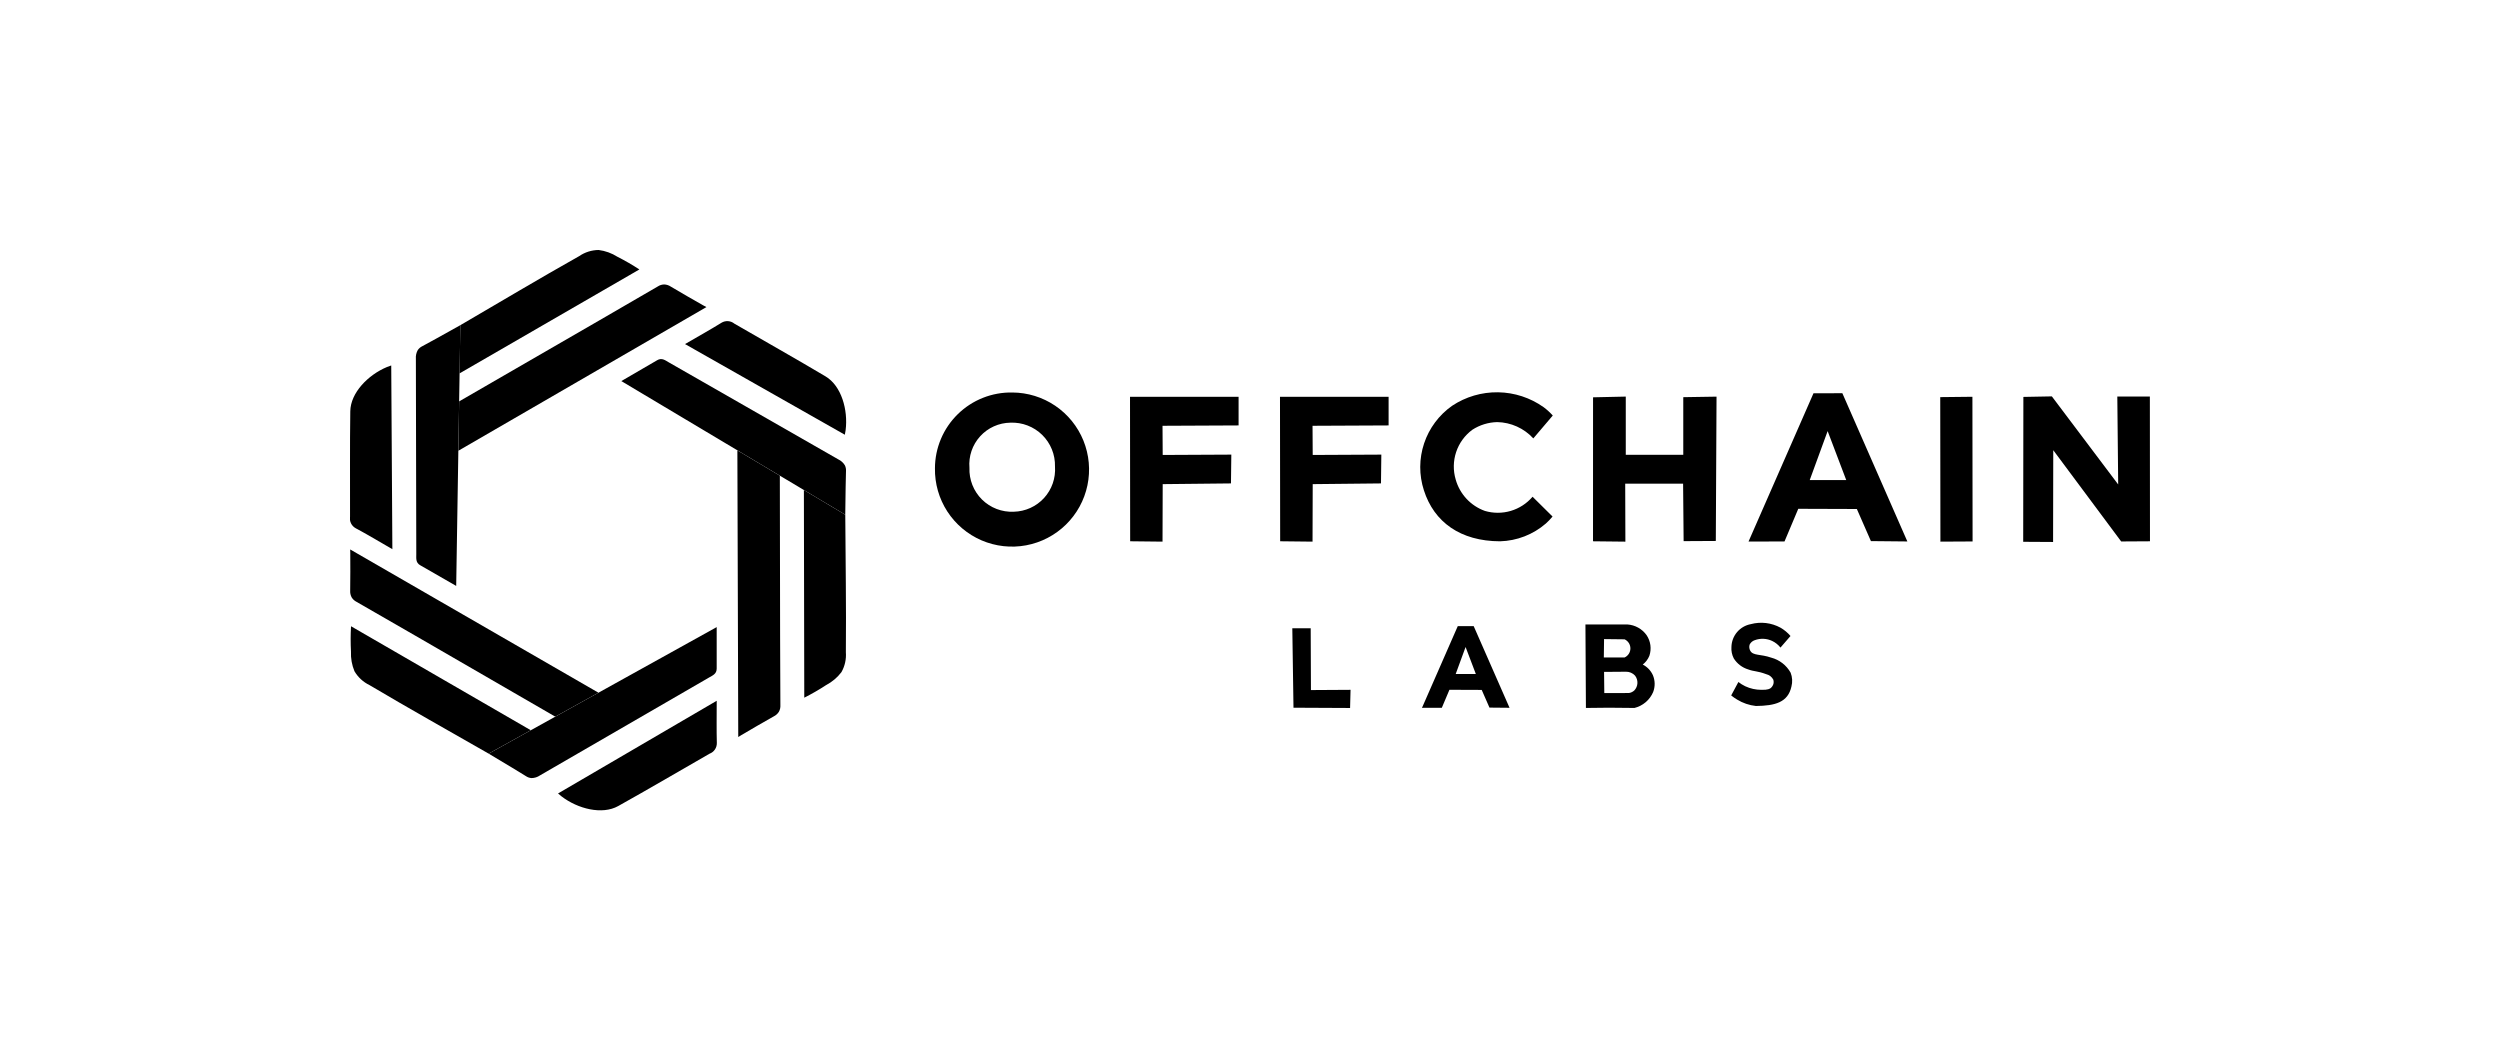 <svg width="200" height="84" viewBox="0 0 200 84" fill="none" xmlns="http://www.w3.org/2000/svg">
<g clip-path="url(#clip0_1272_19655)">
<path d="M44.421 57.332C35.443 52.136 28.925 48.364 28.522 48.147C28.358 48.065 28.222 47.938 28.128 47.782C28.042 47.616 28.003 47.431 28.015 47.245C28.036 46.232 28.022 45.219 28.022 44.255L28.014 43.955L47.876 55.416L44.421 57.332Z" fill="black"/>
<path d="M57.335 50.168C57.335 51.285 57.329 52.387 57.335 53.488C57.335 53.918 57.006 54.037 56.72 54.204L43.198 62.032C42.998 62.17 42.761 62.245 42.518 62.247C42.356 62.234 42.2 62.179 42.066 62.086C41.672 61.833 40.578 61.178 39.092 60.291L57.335 50.168Z" fill="black"/>
<path d="M42.463 58.419L39.091 60.289C35.909 58.467 32.709 56.676 29.556 54.806C29.056 54.564 28.639 54.18 28.358 53.701C28.15 53.203 28.055 52.664 28.078 52.125C28.042 51.45 28.043 50.774 28.082 50.1L42.463 58.419Z" fill="black"/>
<path d="M57.337 56.062C57.337 57.356 57.317 58.398 57.347 59.439C57.351 59.624 57.297 59.807 57.193 59.961C57.089 60.114 56.939 60.232 56.765 60.296C54.327 61.693 51.907 63.117 49.453 64.486C48.163 65.204 46.224 64.706 44.927 63.714C44.805 63.621 44.708 63.537 44.643 63.477L57.337 56.062Z" fill="black"/>
<path d="M36.733 32.11C45.715 26.922 52.234 23.155 52.626 22.915C52.778 22.814 52.957 22.759 53.139 22.756C53.325 22.764 53.506 22.822 53.66 22.926C54.526 23.449 55.41 23.941 56.248 24.424L56.513 24.567L36.669 36.06C36.689 34.743 36.71 33.426 36.733 32.11Z" fill="black"/>
<path d="M36.496 46.874C35.527 46.316 34.576 45.763 33.618 45.22C33.243 45.011 33.304 44.661 33.303 44.331C33.292 39.122 33.281 33.913 33.27 28.704C33.25 28.461 33.303 28.218 33.422 28.006C33.514 27.872 33.64 27.765 33.787 27.695C34.206 27.479 35.314 26.857 36.828 26.013C36.717 32.967 36.607 39.921 36.496 46.874Z" fill="black"/>
<path d="M36.766 29.87C36.786 28.585 36.807 27.3 36.827 26.014C39.995 24.167 43.143 22.286 46.338 20.488C46.796 20.174 47.337 20.004 47.893 19.999C48.428 20.068 48.942 20.253 49.397 20.543C50 20.848 50.585 21.186 51.15 21.556L36.766 29.87Z" fill="black"/>
<path d="M31.389 43.935C30.266 43.289 29.374 42.748 28.456 42.259C28.293 42.17 28.162 42.033 28.08 41.866C27.999 41.699 27.972 41.511 28.003 41.328C28.01 38.519 27.983 35.71 28.023 32.902C28.044 31.425 29.443 29.994 30.95 29.365C31.09 29.307 31.213 29.264 31.299 29.237C31.328 34.136 31.358 39.035 31.389 43.935Z" fill="black"/>
<path d="M62.387 38.055C62.404 48.428 62.415 55.959 62.431 56.416C62.442 56.599 62.401 56.781 62.312 56.941C62.213 57.098 62.072 57.225 61.905 57.308C61.02 57.797 60.152 58.319 59.316 58.804L59.06 58.962C59.038 51.318 59.014 43.674 58.99 36.03L62.387 38.055Z" fill="black"/>
<path d="M49.706 30.486C50.672 29.928 51.627 29.377 52.575 28.817C52.945 28.597 53.217 28.824 53.503 28.988L67.065 36.751C67.285 36.854 67.468 37.021 67.593 37.23C67.663 37.377 67.692 37.54 67.679 37.702C67.659 38.171 67.645 39.445 67.621 41.176L49.706 30.486Z" fill="black"/>
<path d="M64.311 39.202L67.622 41.178C67.643 44.845 67.704 48.511 67.669 52.178C67.712 52.731 67.59 53.285 67.317 53.769C66.99 54.199 66.573 54.552 66.095 54.803C65.53 55.173 64.945 55.511 64.342 55.815L64.311 39.202Z" fill="black"/>
<path d="M54.802 27.526C55.919 26.876 56.832 26.37 57.716 25.822C57.874 25.725 58.059 25.679 58.244 25.692C58.43 25.704 58.606 25.774 58.75 25.892C61.18 27.299 63.63 28.676 66.043 30.111C67.313 30.866 67.856 32.793 67.65 34.413C67.63 34.565 67.606 34.692 67.587 34.778L54.802 27.526Z" fill="black"/>
<path d="M164.261 36.015L164.247 43.358L161.856 43.344C161.861 39.481 161.866 35.617 161.87 31.753L164.148 31.71L169.455 38.757L169.385 31.724H171.989L171.998 43.303L169.694 43.317L164.261 36.015Z" fill="black"/>
<path d="M127.444 31.785L130.062 31.727V36.383H134.662V31.774L137.323 31.731C137.304 35.58 137.285 39.428 137.265 43.277L134.69 43.291C134.676 41.758 134.662 40.224 134.648 38.691H130.017C130.021 40.238 130.026 41.785 130.031 43.332L127.441 43.303L127.444 31.785Z" fill="black"/>
<path d="M120.005 43.304C116.83 43.295 114.724 41.768 113.911 39.222C113.516 38.003 113.522 36.688 113.928 35.472C114.334 34.256 115.119 33.202 116.167 32.464C117.256 31.739 118.54 31.363 119.848 31.383C121.156 31.403 122.427 31.819 123.493 32.577C123.758 32.774 124.001 32.997 124.222 33.242L122.666 35.072C122.298 34.671 121.852 34.349 121.356 34.124C120.86 33.9 120.324 33.779 119.779 33.768C119.07 33.784 118.378 33.997 117.783 34.383C117.18 34.831 116.729 35.452 116.492 36.164C116.255 36.876 116.242 37.644 116.456 38.364C116.617 38.938 116.913 39.465 117.319 39.902C117.725 40.339 118.23 40.672 118.791 40.873C119.468 41.073 120.189 41.072 120.866 40.871C121.543 40.67 122.147 40.276 122.605 39.739L124.204 41.323C124.04 41.522 123.861 41.709 123.668 41.882C122.648 42.765 121.353 43.267 120.005 43.304Z" fill="black"/>
<path d="M90.401 31.742H99.087V34.034L93.002 34.063L93.016 36.397L98.506 36.369C98.497 37.137 98.488 37.905 98.478 38.673L93.016 38.731L93.002 43.331L90.413 43.302L90.401 31.742Z" fill="black"/>
<path d="M102.399 31.742H111.088V34.034L105.003 34.063L105.017 36.397L110.507 36.369C110.498 37.137 110.488 37.905 110.479 38.673L105.017 38.731L105.003 43.331L102.413 43.302L102.399 31.742Z" fill="black"/>
<path d="M157.807 43.317L155.233 43.331C155.228 39.477 155.223 35.623 155.219 31.77L157.793 31.742C157.799 35.6 157.804 39.459 157.807 43.317Z" fill="black"/>
<path d="M140.474 56.479C139.939 56.422 139.423 56.246 138.964 55.963C138.8 55.865 138.643 55.756 138.495 55.635L139.071 54.56C139.24 54.692 139.423 54.806 139.617 54.899C140.022 55.089 140.463 55.187 140.91 55.186C141.443 55.204 141.604 55.093 141.674 55.031C141.766 54.947 141.835 54.839 141.872 54.72C141.902 54.605 141.898 54.484 141.863 54.37C141.806 54.262 141.727 54.168 141.631 54.093C141.535 54.018 141.423 53.965 141.304 53.937C140.565 53.662 140.35 53.736 139.862 53.556C139.38 53.412 138.968 53.097 138.701 52.671C138.556 52.39 138.491 52.073 138.515 51.758C138.524 51.321 138.683 50.901 138.965 50.569C139.247 50.236 139.636 50.011 140.065 49.931C140.863 49.717 141.713 49.819 142.439 50.214C142.742 50.389 143.013 50.614 143.24 50.88L142.438 51.806C142.261 51.582 142.035 51.402 141.778 51.278C141.561 51.175 141.326 51.116 141.086 51.105C140.846 51.094 140.606 51.131 140.381 51.214C140.292 51.243 140.21 51.289 140.139 51.35C140.068 51.411 140.01 51.486 139.969 51.57C139.945 51.65 139.937 51.733 139.945 51.816C139.953 51.898 139.977 51.978 140.017 52.051C140.237 52.471 140.836 52.312 141.693 52.61C142.02 52.696 142.328 52.847 142.595 53.054C142.863 53.261 143.086 53.521 143.251 53.817C143.389 54.17 143.411 54.559 143.314 54.926C143.034 56.19 142.016 56.461 140.474 56.479Z" fill="black"/>
<path d="M103.479 56.617C103.447 54.498 103.416 52.38 103.385 50.263H104.856C104.862 51.91 104.868 53.557 104.875 55.205L108.044 55.186C108.032 55.67 108.019 56.154 108.007 56.639L103.479 56.617Z" fill="black"/>
<path d="M80.992 31.4C80.186 31.384 79.384 31.529 78.633 31.827C77.883 32.124 77.2 32.568 76.623 33.133C76.046 33.697 75.588 34.371 75.274 35.114C74.96 35.858 74.798 36.657 74.796 37.464C74.776 38.686 75.119 39.886 75.783 40.913C76.447 41.939 77.401 42.745 78.523 43.228C79.646 43.711 80.887 43.849 82.089 43.626C83.291 43.402 84.399 42.826 85.272 41.971C86.146 41.116 86.746 40.021 86.995 38.824C87.245 37.628 87.133 36.384 86.675 35.251C86.216 34.118 85.431 33.147 84.419 32.461C83.407 31.776 82.215 31.406 80.992 31.4ZM81.101 40.938C80.632 40.96 80.164 40.884 79.726 40.716C79.287 40.548 78.889 40.29 78.556 39.96C78.223 39.629 77.962 39.233 77.79 38.797C77.618 38.36 77.538 37.893 77.556 37.424C77.518 36.968 77.574 36.509 77.721 36.076C77.868 35.643 78.103 35.245 78.41 34.907C78.717 34.568 79.091 34.296 79.508 34.108C79.925 33.92 80.376 33.82 80.833 33.814C81.302 33.794 81.77 33.871 82.207 34.04C82.645 34.208 83.044 34.465 83.378 34.794C83.712 35.123 83.975 35.517 84.151 35.952C84.327 36.387 84.411 36.854 84.399 37.322C84.431 37.779 84.371 38.237 84.221 38.67C84.071 39.102 83.834 39.5 83.526 39.838C83.217 40.176 82.843 40.448 82.426 40.637C82.009 40.826 81.558 40.928 81.101 40.938Z" fill="black"/>
<path d="M147.388 31.457L145.079 31.463L139.882 43.324L142.761 43.317L143.862 40.704L148.548 40.72L149.673 43.288L152.588 43.317L147.388 31.457ZM144.778 38.406L146.211 34.487L147.699 38.406H144.778Z" fill="black"/>
<path d="M132.231 54.013C132.064 53.647 131.779 53.348 131.421 53.164C131.655 52.982 131.837 52.741 131.949 52.466C132.041 52.192 132.069 51.9 132.031 51.612C131.992 51.325 131.888 51.051 131.726 50.811C131.55 50.564 131.321 50.359 131.056 50.212C130.791 50.064 130.497 49.977 130.194 49.957H126.835C126.847 52.183 126.86 54.41 126.873 56.636L128.703 56.617L130.759 56.636C131.088 56.554 131.394 56.397 131.652 56.178C131.91 55.959 132.115 55.683 132.249 55.372C132.42 54.934 132.413 54.446 132.231 54.013ZM128.325 51.127L129.967 51.146C130.106 51.21 130.223 51.312 130.306 51.441C130.388 51.569 130.432 51.719 130.432 51.872C130.432 52.025 130.388 52.175 130.306 52.303C130.223 52.432 130.106 52.534 129.967 52.598H128.306C128.313 52.108 128.319 51.618 128.325 51.127ZM130.308 55.442L128.344 55.447L128.326 53.752L130.082 53.738C130.217 53.735 130.352 53.762 130.476 53.816C130.601 53.869 130.712 53.949 130.803 54.049C130.937 54.221 131.005 54.436 130.994 54.654C130.984 54.871 130.895 55.078 130.745 55.236C130.624 55.348 130.472 55.42 130.308 55.442Z" fill="black"/>
<path d="M117.895 50.09H116.622L113.759 56.627L115.346 56.623L115.954 55.183L118.537 55.193L119.157 56.608L120.763 56.623C119.806 54.447 118.85 52.269 117.895 50.09ZM116.456 53.92L117.247 51.76L118.067 53.92H116.456Z" fill="black"/>
</g>
<defs>
<clipPath id="clip0_1272_19655">
<rect width="144" height="44.823" fill="white" transform="translate(28 20)"/>
</clipPath>
</defs>
</svg>
